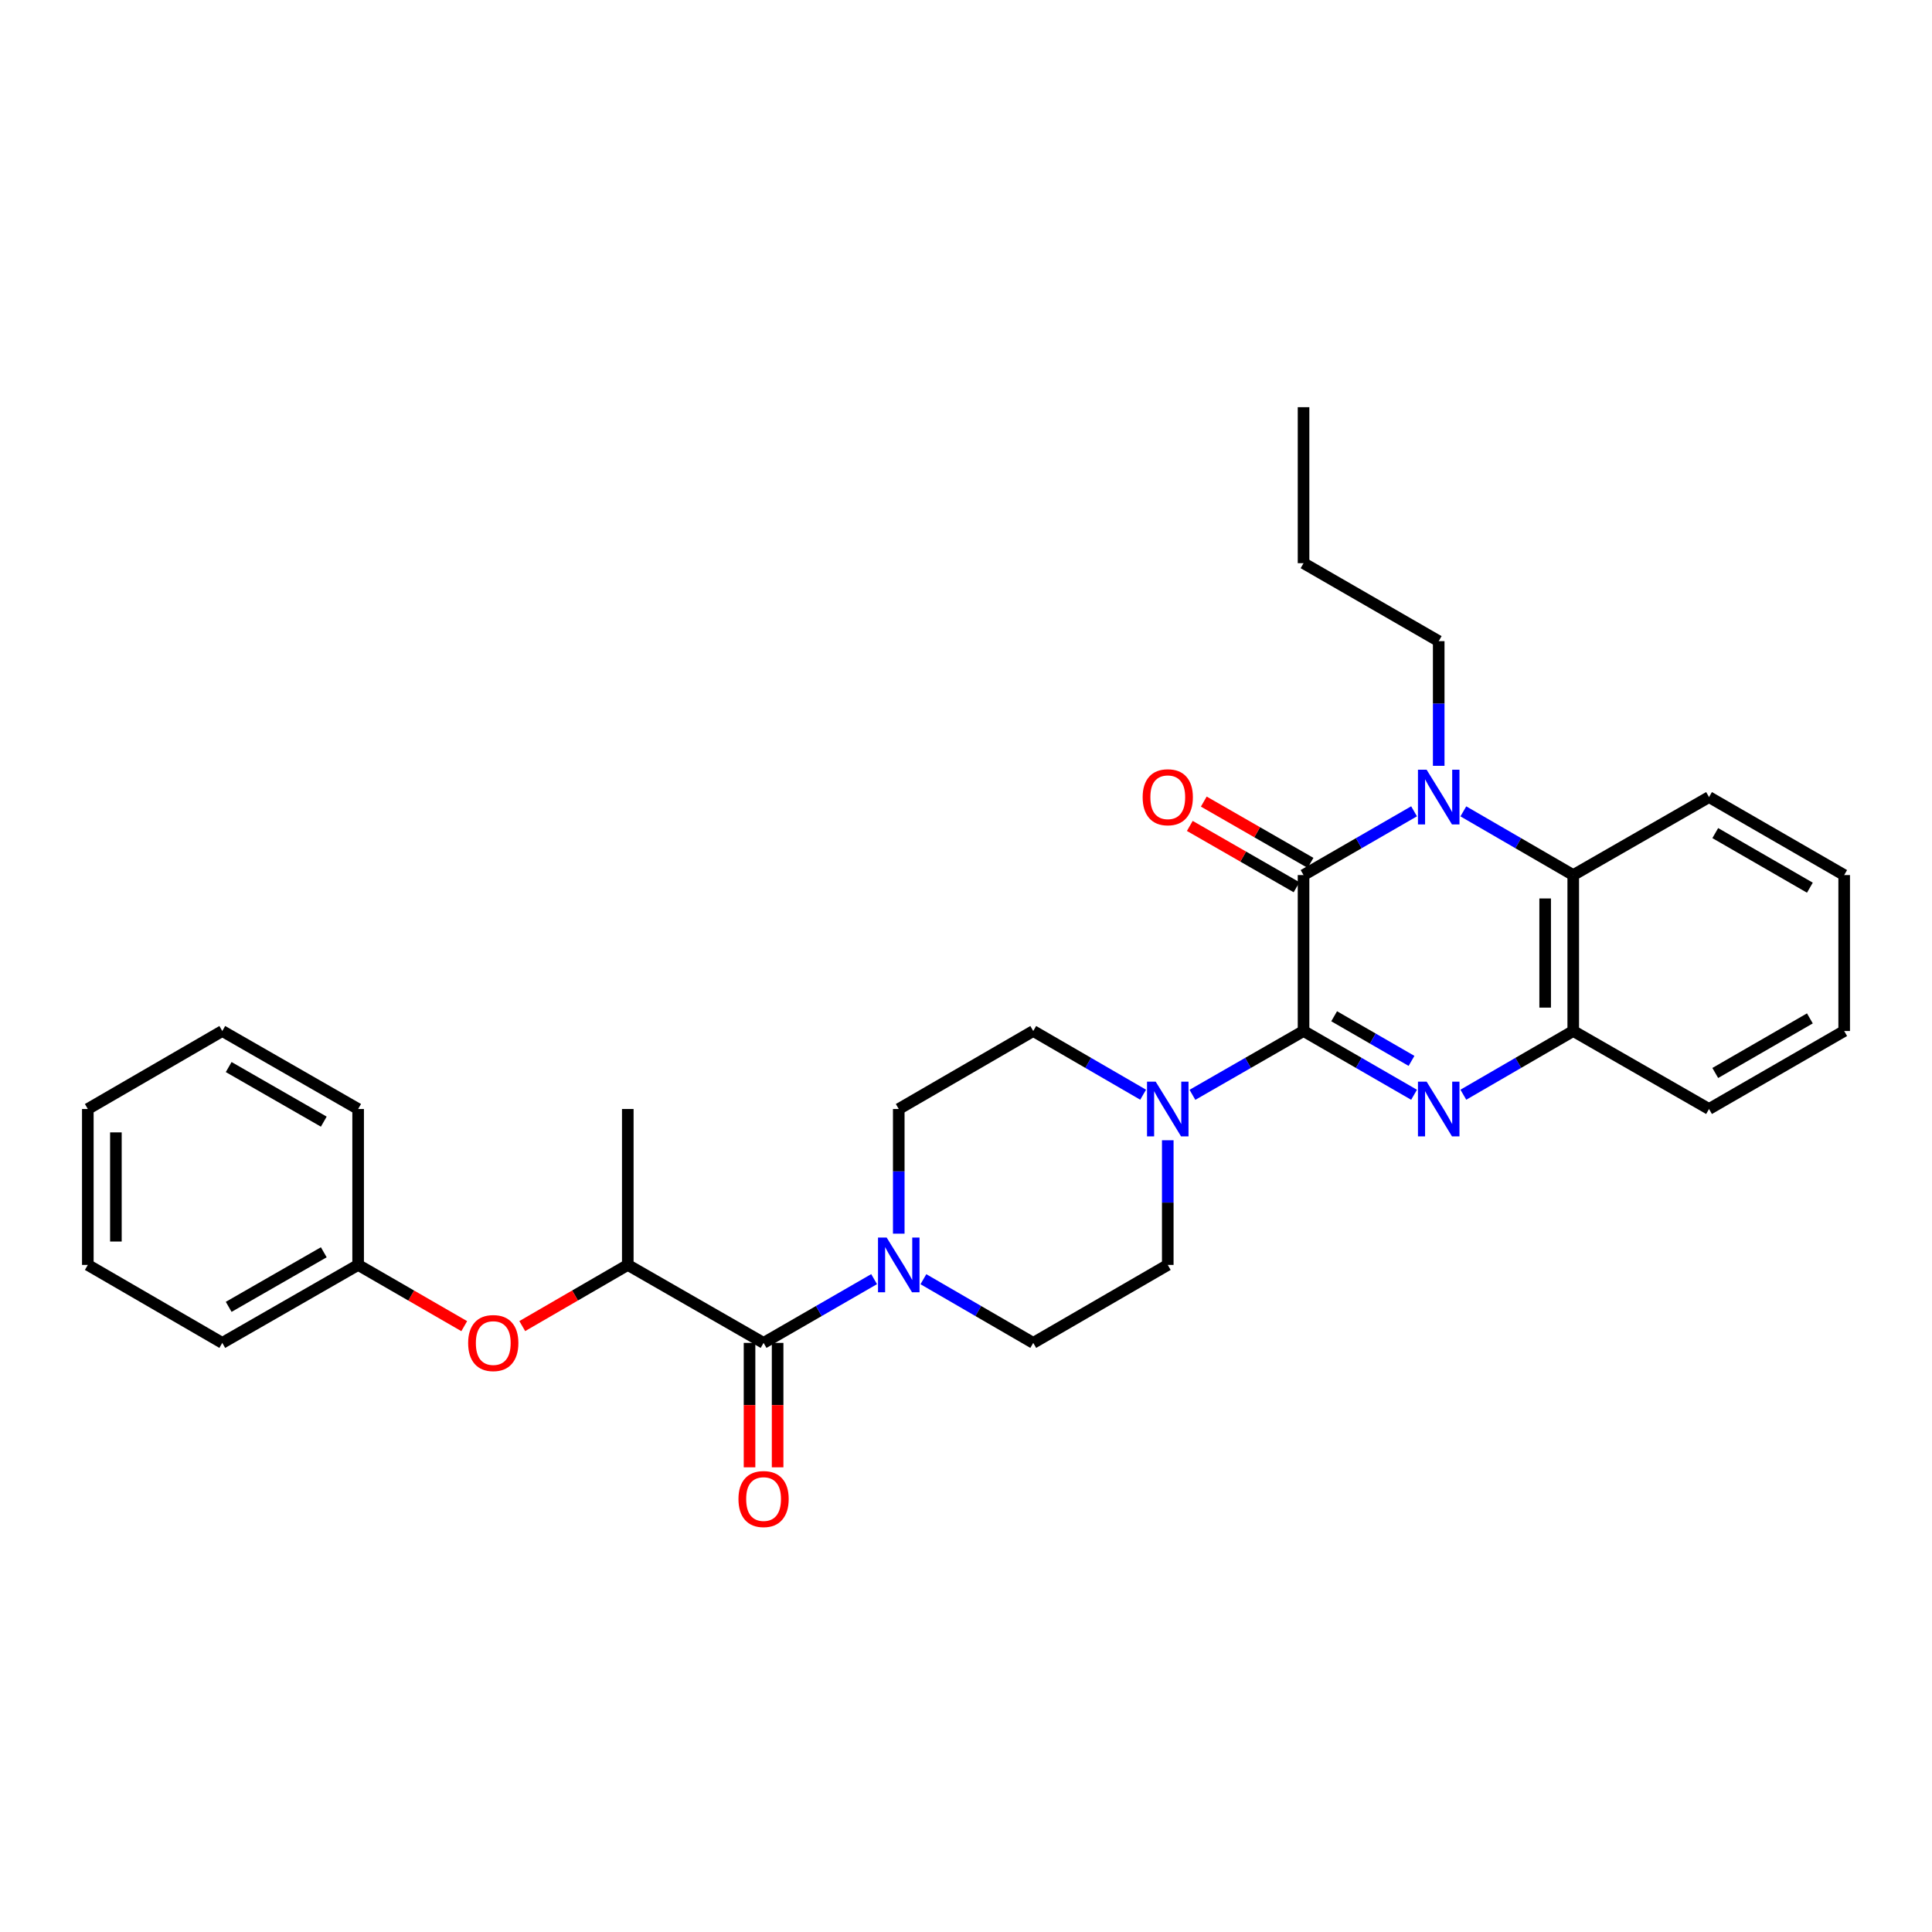 <?xml version='1.0' encoding='iso-8859-1'?>
<svg version='1.1' baseProfile='full'
              xmlns='http://www.w3.org/2000/svg'
                      xmlns:rdkit='http://www.rdkit.org/xml'
                      xmlns:xlink='http://www.w3.org/1999/xlink'
                  xml:space='preserve'
width='1000px' height='1000px' viewBox='0 0 1000 1000'>
<!-- END OF HEADER -->
<rect style='opacity:1.0;fill:#FFFFFF;stroke:none' width='1000' height='1000' x='0' y='0'> </rect>
<path class='bond-0' d='M 674.712,533.649 L 674.712,452.933' style='fill:none;fill-rule:evenodd;stroke:#000000;stroke-width:6px;stroke-linecap:butt;stroke-linejoin:miter;stroke-opacity:1' />
<path class='bond-1' d='M 674.712,533.649 L 703.314,550.151' style='fill:none;fill-rule:evenodd;stroke:#000000;stroke-width:6px;stroke-linecap:butt;stroke-linejoin:miter;stroke-opacity:1' />
<path class='bond-1' d='M 703.314,550.151 L 731.915,566.653' style='fill:none;fill-rule:evenodd;stroke:#0000FF;stroke-width:6px;stroke-linecap:butt;stroke-linejoin:miter;stroke-opacity:1' />
<path class='bond-1' d='M 690.555,526.013 L 710.576,537.564' style='fill:none;fill-rule:evenodd;stroke:#000000;stroke-width:6px;stroke-linecap:butt;stroke-linejoin:miter;stroke-opacity:1' />
<path class='bond-1' d='M 710.576,537.564 L 730.597,549.116' style='fill:none;fill-rule:evenodd;stroke:#0000FF;stroke-width:6px;stroke-linecap:butt;stroke-linejoin:miter;stroke-opacity:1' />
<path class='bond-3' d='M 674.712,533.649 L 645.957,550.166' style='fill:none;fill-rule:evenodd;stroke:#000000;stroke-width:6px;stroke-linecap:butt;stroke-linejoin:miter;stroke-opacity:1' />
<path class='bond-3' d='M 645.957,550.166 L 617.201,566.682' style='fill:none;fill-rule:evenodd;stroke:#0000FF;stroke-width:6px;stroke-linecap:butt;stroke-linejoin:miter;stroke-opacity:1' />
<path class='bond-2' d='M 674.712,452.933 L 703.314,436.431' style='fill:none;fill-rule:evenodd;stroke:#000000;stroke-width:6px;stroke-linecap:butt;stroke-linejoin:miter;stroke-opacity:1' />
<path class='bond-2' d='M 703.314,436.431 L 731.915,419.929' style='fill:none;fill-rule:evenodd;stroke:#0000FF;stroke-width:6px;stroke-linecap:butt;stroke-linejoin:miter;stroke-opacity:1' />
<path class='bond-9' d='M 678.331,446.632 L 650.706,430.765' style='fill:none;fill-rule:evenodd;stroke:#000000;stroke-width:6px;stroke-linecap:butt;stroke-linejoin:miter;stroke-opacity:1' />
<path class='bond-9' d='M 650.706,430.765 L 623.08,414.897' style='fill:none;fill-rule:evenodd;stroke:#FF0000;stroke-width:6px;stroke-linecap:butt;stroke-linejoin:miter;stroke-opacity:1' />
<path class='bond-9' d='M 671.093,459.233 L 643.468,443.366' style='fill:none;fill-rule:evenodd;stroke:#000000;stroke-width:6px;stroke-linecap:butt;stroke-linejoin:miter;stroke-opacity:1' />
<path class='bond-9' d='M 643.468,443.366 L 615.842,427.498' style='fill:none;fill-rule:evenodd;stroke:#FF0000;stroke-width:6px;stroke-linecap:butt;stroke-linejoin:miter;stroke-opacity:1' />
<path class='bond-6' d='M 757.427,566.622 L 785.866,550.136' style='fill:none;fill-rule:evenodd;stroke:#0000FF;stroke-width:6px;stroke-linecap:butt;stroke-linejoin:miter;stroke-opacity:1' />
<path class='bond-6' d='M 785.866,550.136 L 814.306,533.649' style='fill:none;fill-rule:evenodd;stroke:#000000;stroke-width:6px;stroke-linecap:butt;stroke-linejoin:miter;stroke-opacity:1' />
<path class='bond-16' d='M 744.675,396.389 L 744.675,364.124' style='fill:none;fill-rule:evenodd;stroke:#0000FF;stroke-width:6px;stroke-linecap:butt;stroke-linejoin:miter;stroke-opacity:1' />
<path class='bond-16' d='M 744.675,364.124 L 744.675,331.859' style='fill:none;fill-rule:evenodd;stroke:#000000;stroke-width:6px;stroke-linecap:butt;stroke-linejoin:miter;stroke-opacity:1' />
<path class='bond-31' d='M 757.427,419.96 L 785.866,436.446' style='fill:none;fill-rule:evenodd;stroke:#0000FF;stroke-width:6px;stroke-linecap:butt;stroke-linejoin:miter;stroke-opacity:1' />
<path class='bond-31' d='M 785.866,436.446 L 814.306,452.933' style='fill:none;fill-rule:evenodd;stroke:#000000;stroke-width:6px;stroke-linecap:butt;stroke-linejoin:miter;stroke-opacity:1' />
<path class='bond-11' d='M 604.435,590.193 L 604.435,622.458' style='fill:none;fill-rule:evenodd;stroke:#0000FF;stroke-width:6px;stroke-linecap:butt;stroke-linejoin:miter;stroke-opacity:1' />
<path class='bond-11' d='M 604.435,622.458 L 604.435,654.723' style='fill:none;fill-rule:evenodd;stroke:#000000;stroke-width:6px;stroke-linecap:butt;stroke-linejoin:miter;stroke-opacity:1' />
<path class='bond-12' d='M 591.683,566.622 L 563.243,550.136' style='fill:none;fill-rule:evenodd;stroke:#0000FF;stroke-width:6px;stroke-linecap:butt;stroke-linejoin:miter;stroke-opacity:1' />
<path class='bond-12' d='M 563.243,550.136 L 534.804,533.649' style='fill:none;fill-rule:evenodd;stroke:#000000;stroke-width:6px;stroke-linecap:butt;stroke-linejoin:miter;stroke-opacity:1' />
<path class='bond-4' d='M 395.226,695.081 L 423.832,678.581' style='fill:none;fill-rule:evenodd;stroke:#000000;stroke-width:6px;stroke-linecap:butt;stroke-linejoin:miter;stroke-opacity:1' />
<path class='bond-4' d='M 423.832,678.581 L 452.437,662.082' style='fill:none;fill-rule:evenodd;stroke:#0000FF;stroke-width:6px;stroke-linecap:butt;stroke-linejoin:miter;stroke-opacity:1' />
<path class='bond-8' d='M 395.226,695.081 L 324.941,654.723' style='fill:none;fill-rule:evenodd;stroke:#000000;stroke-width:6px;stroke-linecap:butt;stroke-linejoin:miter;stroke-opacity:1' />
<path class='bond-15' d='M 387.96,695.081 L 387.96,727.281' style='fill:none;fill-rule:evenodd;stroke:#000000;stroke-width:6px;stroke-linecap:butt;stroke-linejoin:miter;stroke-opacity:1' />
<path class='bond-15' d='M 387.96,727.281 L 387.96,759.482' style='fill:none;fill-rule:evenodd;stroke:#FF0000;stroke-width:6px;stroke-linecap:butt;stroke-linejoin:miter;stroke-opacity:1' />
<path class='bond-15' d='M 402.492,695.081 L 402.492,727.281' style='fill:none;fill-rule:evenodd;stroke:#000000;stroke-width:6px;stroke-linecap:butt;stroke-linejoin:miter;stroke-opacity:1' />
<path class='bond-15' d='M 402.492,727.281 L 402.492,759.482' style='fill:none;fill-rule:evenodd;stroke:#FF0000;stroke-width:6px;stroke-linecap:butt;stroke-linejoin:miter;stroke-opacity:1' />
<path class='bond-5' d='M 814.306,452.933 L 814.306,533.649' style='fill:none;fill-rule:evenodd;stroke:#000000;stroke-width:6px;stroke-linecap:butt;stroke-linejoin:miter;stroke-opacity:1' />
<path class='bond-5' d='M 799.774,465.04 L 799.774,521.541' style='fill:none;fill-rule:evenodd;stroke:#000000;stroke-width:6px;stroke-linecap:butt;stroke-linejoin:miter;stroke-opacity:1' />
<path class='bond-18' d='M 814.306,452.933 L 884.591,412.567' style='fill:none;fill-rule:evenodd;stroke:#000000;stroke-width:6px;stroke-linecap:butt;stroke-linejoin:miter;stroke-opacity:1' />
<path class='bond-19' d='M 814.306,533.649 L 884.591,574.015' style='fill:none;fill-rule:evenodd;stroke:#000000;stroke-width:6px;stroke-linecap:butt;stroke-linejoin:miter;stroke-opacity:1' />
<path class='bond-7' d='M 465.196,638.545 L 465.196,606.28' style='fill:none;fill-rule:evenodd;stroke:#0000FF;stroke-width:6px;stroke-linecap:butt;stroke-linejoin:miter;stroke-opacity:1' />
<path class='bond-7' d='M 465.196,606.28 L 465.196,574.015' style='fill:none;fill-rule:evenodd;stroke:#000000;stroke-width:6px;stroke-linecap:butt;stroke-linejoin:miter;stroke-opacity:1' />
<path class='bond-30' d='M 477.948,662.116 L 506.376,678.598' style='fill:none;fill-rule:evenodd;stroke:#0000FF;stroke-width:6px;stroke-linecap:butt;stroke-linejoin:miter;stroke-opacity:1' />
<path class='bond-30' d='M 506.376,678.598 L 534.804,695.081' style='fill:none;fill-rule:evenodd;stroke:#000000;stroke-width:6px;stroke-linecap:butt;stroke-linejoin:miter;stroke-opacity:1' />
<path class='bond-10' d='M 324.941,654.723 L 297.631,670.551' style='fill:none;fill-rule:evenodd;stroke:#000000;stroke-width:6px;stroke-linecap:butt;stroke-linejoin:miter;stroke-opacity:1' />
<path class='bond-10' d='M 297.631,670.551 L 270.321,686.38' style='fill:none;fill-rule:evenodd;stroke:#FF0000;stroke-width:6px;stroke-linecap:butt;stroke-linejoin:miter;stroke-opacity:1' />
<path class='bond-20' d='M 324.941,654.723 L 324.941,574.015' style='fill:none;fill-rule:evenodd;stroke:#000000;stroke-width:6px;stroke-linecap:butt;stroke-linejoin:miter;stroke-opacity:1' />
<path class='bond-17' d='M 240.291,686.414 L 212.831,670.568' style='fill:none;fill-rule:evenodd;stroke:#FF0000;stroke-width:6px;stroke-linecap:butt;stroke-linejoin:miter;stroke-opacity:1' />
<path class='bond-17' d='M 212.831,670.568 L 185.371,654.723' style='fill:none;fill-rule:evenodd;stroke:#000000;stroke-width:6px;stroke-linecap:butt;stroke-linejoin:miter;stroke-opacity:1' />
<path class='bond-14' d='M 604.435,654.723 L 534.804,695.081' style='fill:none;fill-rule:evenodd;stroke:#000000;stroke-width:6px;stroke-linecap:butt;stroke-linejoin:miter;stroke-opacity:1' />
<path class='bond-13' d='M 534.804,533.649 L 465.196,574.015' style='fill:none;fill-rule:evenodd;stroke:#000000;stroke-width:6px;stroke-linecap:butt;stroke-linejoin:miter;stroke-opacity:1' />
<path class='bond-23' d='M 744.675,331.859 L 674.712,291.501' style='fill:none;fill-rule:evenodd;stroke:#000000;stroke-width:6px;stroke-linecap:butt;stroke-linejoin:miter;stroke-opacity:1' />
<path class='bond-21' d='M 185.371,654.723 L 115.054,695.081' style='fill:none;fill-rule:evenodd;stroke:#000000;stroke-width:6px;stroke-linecap:butt;stroke-linejoin:miter;stroke-opacity:1' />
<path class='bond-21' d='M 167.59,648.173 L 118.368,676.423' style='fill:none;fill-rule:evenodd;stroke:#000000;stroke-width:6px;stroke-linecap:butt;stroke-linejoin:miter;stroke-opacity:1' />
<path class='bond-22' d='M 185.371,654.723 L 185.371,574.015' style='fill:none;fill-rule:evenodd;stroke:#000000;stroke-width:6px;stroke-linecap:butt;stroke-linejoin:miter;stroke-opacity:1' />
<path class='bond-32' d='M 884.591,412.567 L 954.545,452.933' style='fill:none;fill-rule:evenodd;stroke:#000000;stroke-width:6px;stroke-linecap:butt;stroke-linejoin:miter;stroke-opacity:1' />
<path class='bond-32' d='M 887.821,431.208 L 936.789,459.465' style='fill:none;fill-rule:evenodd;stroke:#000000;stroke-width:6px;stroke-linecap:butt;stroke-linejoin:miter;stroke-opacity:1' />
<path class='bond-25' d='M 884.591,574.015 L 954.545,533.649' style='fill:none;fill-rule:evenodd;stroke:#000000;stroke-width:6px;stroke-linecap:butt;stroke-linejoin:miter;stroke-opacity:1' />
<path class='bond-25' d='M 887.821,555.373 L 936.789,527.117' style='fill:none;fill-rule:evenodd;stroke:#000000;stroke-width:6px;stroke-linecap:butt;stroke-linejoin:miter;stroke-opacity:1' />
<path class='bond-27' d='M 115.054,695.081 L 45.455,654.723' style='fill:none;fill-rule:evenodd;stroke:#000000;stroke-width:6px;stroke-linecap:butt;stroke-linejoin:miter;stroke-opacity:1' />
<path class='bond-28' d='M 185.371,574.015 L 115.054,533.649' style='fill:none;fill-rule:evenodd;stroke:#000000;stroke-width:6px;stroke-linecap:butt;stroke-linejoin:miter;stroke-opacity:1' />
<path class='bond-28' d='M 167.589,580.563 L 118.367,552.307' style='fill:none;fill-rule:evenodd;stroke:#000000;stroke-width:6px;stroke-linecap:butt;stroke-linejoin:miter;stroke-opacity:1' />
<path class='bond-26' d='M 674.712,291.501 L 674.712,210.761' style='fill:none;fill-rule:evenodd;stroke:#000000;stroke-width:6px;stroke-linecap:butt;stroke-linejoin:miter;stroke-opacity:1' />
<path class='bond-24' d='M 954.545,452.933 L 954.545,533.649' style='fill:none;fill-rule:evenodd;stroke:#000000;stroke-width:6px;stroke-linecap:butt;stroke-linejoin:miter;stroke-opacity:1' />
<path class='bond-33' d='M 45.455,654.723 L 45.455,574.015' style='fill:none;fill-rule:evenodd;stroke:#000000;stroke-width:6px;stroke-linecap:butt;stroke-linejoin:miter;stroke-opacity:1' />
<path class='bond-33' d='M 59.986,642.616 L 59.986,586.121' style='fill:none;fill-rule:evenodd;stroke:#000000;stroke-width:6px;stroke-linecap:butt;stroke-linejoin:miter;stroke-opacity:1' />
<path class='bond-29' d='M 115.054,533.649 L 45.455,574.015' style='fill:none;fill-rule:evenodd;stroke:#000000;stroke-width:6px;stroke-linecap:butt;stroke-linejoin:miter;stroke-opacity:1' />
<path  class='atom-2' d='M 738.415 559.855
L 747.695 574.855
Q 748.615 576.335, 750.095 579.015
Q 751.575 581.695, 751.655 581.855
L 751.655 559.855
L 755.415 559.855
L 755.415 588.175
L 751.535 588.175
L 741.575 571.775
Q 740.415 569.855, 739.175 567.655
Q 737.975 565.455, 737.615 564.775
L 737.615 588.175
L 733.935 588.175
L 733.935 559.855
L 738.415 559.855
' fill='#0000FF'/>
<path  class='atom-3' d='M 738.415 398.407
L 747.695 413.407
Q 748.615 414.887, 750.095 417.567
Q 751.575 420.247, 751.655 420.407
L 751.655 398.407
L 755.415 398.407
L 755.415 426.727
L 751.535 426.727
L 741.575 410.327
Q 740.415 408.407, 739.175 406.207
Q 737.975 404.007, 737.615 403.327
L 737.615 426.727
L 733.935 426.727
L 733.935 398.407
L 738.415 398.407
' fill='#0000FF'/>
<path  class='atom-4' d='M 598.175 559.855
L 607.455 574.855
Q 608.375 576.335, 609.855 579.015
Q 611.335 581.695, 611.415 581.855
L 611.415 559.855
L 615.175 559.855
L 615.175 588.175
L 611.295 588.175
L 601.335 571.775
Q 600.175 569.855, 598.935 567.655
Q 597.735 565.455, 597.375 564.775
L 597.375 588.175
L 593.695 588.175
L 593.695 559.855
L 598.175 559.855
' fill='#0000FF'/>
<path  class='atom-8' d='M 458.936 640.563
L 468.216 655.563
Q 469.136 657.043, 470.616 659.723
Q 472.096 662.403, 472.176 662.563
L 472.176 640.563
L 475.936 640.563
L 475.936 668.883
L 472.056 668.883
L 462.096 652.483
Q 460.936 650.563, 459.696 648.363
Q 458.496 646.163, 458.136 645.483
L 458.136 668.883
L 454.456 668.883
L 454.456 640.563
L 458.936 640.563
' fill='#0000FF'/>
<path  class='atom-10' d='M 591.435 412.647
Q 591.435 405.847, 594.795 402.047
Q 598.155 398.247, 604.435 398.247
Q 610.715 398.247, 614.075 402.047
Q 617.435 405.847, 617.435 412.647
Q 617.435 419.527, 614.035 423.447
Q 610.635 427.327, 604.435 427.327
Q 598.195 427.327, 594.795 423.447
Q 591.435 419.567, 591.435 412.647
M 604.435 424.127
Q 608.755 424.127, 611.075 421.247
Q 613.435 418.327, 613.435 412.647
Q 613.435 407.087, 611.075 404.287
Q 608.755 401.447, 604.435 401.447
Q 600.115 401.447, 597.755 404.247
Q 595.435 407.047, 595.435 412.647
Q 595.435 418.367, 597.755 421.247
Q 600.115 424.127, 604.435 424.127
' fill='#FF0000'/>
<path  class='atom-11' d='M 242.309 695.161
Q 242.309 688.361, 245.669 684.561
Q 249.029 680.761, 255.309 680.761
Q 261.589 680.761, 264.949 684.561
Q 268.309 688.361, 268.309 695.161
Q 268.309 702.041, 264.909 705.961
Q 261.509 709.841, 255.309 709.841
Q 249.069 709.841, 245.669 705.961
Q 242.309 702.081, 242.309 695.161
M 255.309 706.641
Q 259.629 706.641, 261.949 703.761
Q 264.309 700.841, 264.309 695.161
Q 264.309 689.601, 261.949 686.801
Q 259.629 683.961, 255.309 683.961
Q 250.989 683.961, 248.629 686.761
Q 246.309 689.561, 246.309 695.161
Q 246.309 700.881, 248.629 703.761
Q 250.989 706.641, 255.309 706.641
' fill='#FF0000'/>
<path  class='atom-16' d='M 382.226 775.901
Q 382.226 769.101, 385.586 765.301
Q 388.946 761.501, 395.226 761.501
Q 401.506 761.501, 404.866 765.301
Q 408.226 769.101, 408.226 775.901
Q 408.226 782.781, 404.826 786.701
Q 401.426 790.581, 395.226 790.581
Q 388.986 790.581, 385.586 786.701
Q 382.226 782.821, 382.226 775.901
M 395.226 787.381
Q 399.546 787.381, 401.866 784.501
Q 404.226 781.581, 404.226 775.901
Q 404.226 770.341, 401.866 767.541
Q 399.546 764.701, 395.226 764.701
Q 390.906 764.701, 388.546 767.501
Q 386.226 770.301, 386.226 775.901
Q 386.226 781.621, 388.546 784.501
Q 390.906 787.381, 395.226 787.381
' fill='#FF0000'/>
</svg>
